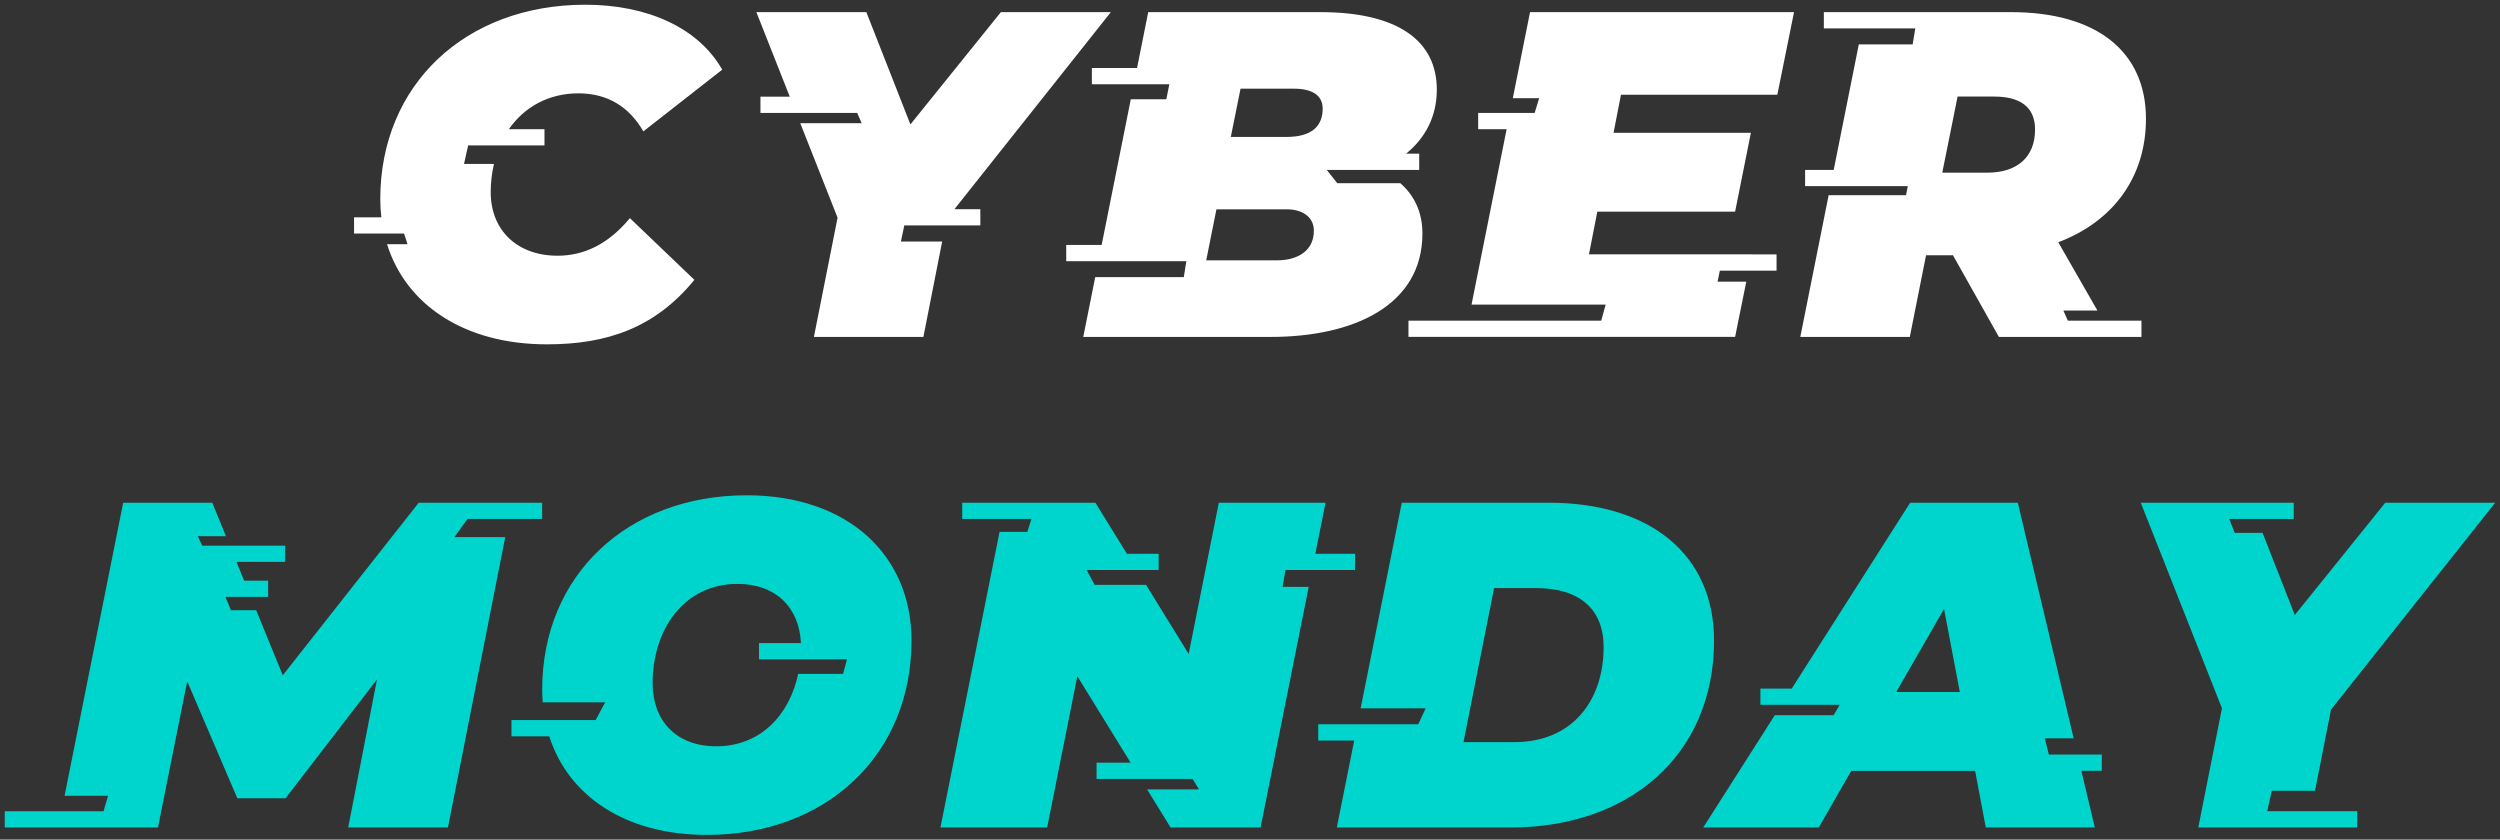<svg width="265" height="89" fill="none" xmlns="http://www.w3.org/2000/svg"><rect width="100%" height="100%" fill="#333333" stroke="none"/><path d="M61.31 9.893c3.148 0 5.41 1.476 6.885 4.033l8.36-6.54C74.048 2.958 68.639.5 62.048.5 49.31.5 40.31 9.008 40.31 21.107c0 .659.04 1.3.111 1.928h-2.89v1.722h5.298l.37 1.125h-2.174c2.022 6.474 8.254 10.618 16.94 10.618 6.345 0 11.46-1.72 15.64-6.836l-6.836-6.54c-2.36 2.851-4.967 3.983-7.672 3.983-4.279 0-7.082-2.706-7.082-6.738 0-1.058.128-2.053.346-2.99h-3.175l.437-1.964h8.092v-1.721h-3.772c1.646-2.373 4.237-3.8 7.367-3.8ZM117.75 1.286h-11.656l-9.59 11.902-4.672-11.902H80.176l3.54 8.963h-3.108v1.722H90.862l.477 1.09h-6.511l3.955 10.012-2.508 12.639H97.88l1.99-10.109h-4.373l.357-1.708h8.062v-1.722h-2.746L117.75 1.286ZM136.367 14.515h-5.901l1.032-5.115h5.656c1.918 0 3.049.69 3.049 2.115 0 1.869-1.18 3-3.836 3Zm-1.032 13.082h-7.476l1.082-5.41h7.476c1.524 0 2.852.738 2.852 2.263 0 2.115-1.672 3.147-3.934 3.147Zm13.098-8.179h-6.684l-1.112-1.408h9.798v-1.722h-1.391c2.056-1.668 3.258-3.953 3.258-6.79 0-5.212-4.18-8.212-12.345-8.212h-18.246l-1.184 5.921h-4.789V8.93h8.211l-.318 1.59h-3.766l-3.089 15.442h-3.756v1.722h12.73l-.265 1.695h-9.392l-1.267 6.334h19.869c8.804 0 16.082-3.344 16.082-10.967 0-2.212-.829-4.009-2.344-5.327ZM160.358 10.412h2.792l-.477 1.559h-5.986v1.722h3.015l-3.72 18.598h14.214l-.464 1.7h-20.435v1.72h34.624l1.185-5.856h-3.043l.238-1.166h6.013v-1.721h-2.624l.002-.01h-17.263l.886-4.525h14.606l1.672-8.36h-14.557l.786-4.033h16.575l1.77-8.754h-27.984l-1.825 9.126ZM210.652 18.302h-4.771l1.624-8.066h3.885c2.656 0 4.327 1.034 4.327 3.492 0 2.902-1.868 4.574-5.065 4.574Zm8.539 15.689-.476-1.077h3.611l-4.149-7.235c5.852-2.213 9.295-6.934 9.295-13.082 0-7.13-5.213-11.311-14.311-11.311H193.328v1.721h9.692l-.278 1.697h-5.708l-2.662 13.306h-3.031v1.721h10.885l-.186.959h-8.204l-3.004 15.022h11.607l1.722-8.656h2.852l4.869 8.656h15.112V33.99h-7.803Z" fill="#fff"/><path d="M53.932 55.008h3.533v-1.721h-13.08L29.976 71.58l-2.817-6.896h-2.673l-.596-1.414h4.531v-1.722h-2.544l-.812-1.987h5.158V57.84h-8.783l-.47-1.003h2.982l-1.45-3.55h-9.444L6.845 84.353h4.608l-.477 1.638H.504v1.722h16.242l3.098-15.492 5.312 12.393h5.115l9.688-12.59-3.05 15.689h10.575l6.068-30.776h-5.386l1.39-1.929h4.376ZM89.363 71.427h-4.754c-.922 4.348-3.978 7.68-8.694 7.68-4.23 0-6.738-2.705-6.738-6.689 0-5.655 3.296-10.524 9-10.524 4.08 0 6.551 2.52 6.721 6.275h-4.446v1.722h9.334l-.423 1.536ZM79.162 52.5c-12.64 0-21.69 8.46-21.69 20.607 0 .454.022.9.056 1.34h6.618l-1.007 1.88h-8.924v1.722h4.004C60.245 84.38 66.294 88.5 74.93 88.5c12.64 0 21.69-8.459 21.69-20.606 0-9.05-6.739-15.394-17.46-15.394ZM139.08 60.423h4.555v-1.722h-4.211l1.083-5.414h-11.311l-3.197 16.032-4.515-7.323h-5.45l-.848-1.573H122.815v-1.722h-3.363l-3.338-5.414h-14.119v1.721H109.333l-.438 1.373h-2.942l-6.266 31.332H111l3.196-16.033 5.65 9.163h-3.61v1.722h10.182l.676 1.112h-5.501l2.489 4.036h9.541l5.101-25.505h-2.77l.306-1.785h2.821ZM160.54 78.664h-5.41l3.246-16.328h4.426c4.672 0 7.181 2.262 7.181 6.246 0 5.655-3.295 10.082-9.443 10.082Zm3.59-25.377h-15.541L144.23 75.08h6.894l-.794 1.695h-10.596v1.722h3.813l-1.843 9.215h18.442c12.542 0 21.542-7.672 21.542-19.82 0-9.049-6.688-14.606-17.558-14.606ZM201.002 73.352l5.066-8.803 1.672 8.803h-6.738Zm16.173 6.63-.424-1.722h3.059l-5.922-24.973h-11.411l-12.553 19.702h-3.32v1.721H195.004l-.635 1.1h-6.242l-7.584 11.903h12.246l3.443-6h13.131l1.131 6h11.557l-1.425-6.01h2.165v-1.721h-5.616ZM240.33 85.991l.477-2.168h4.585l1.694-8.602 17.41-21.934H252.84l-9.59 11.901-3.416-8.701h-2.948l-.583-1.479h6.83v-1.721h-16.211l8.606 21.787-2.508 12.639h16.845V85.99h-9.535Z" fill="#00D5CD"/></svg>